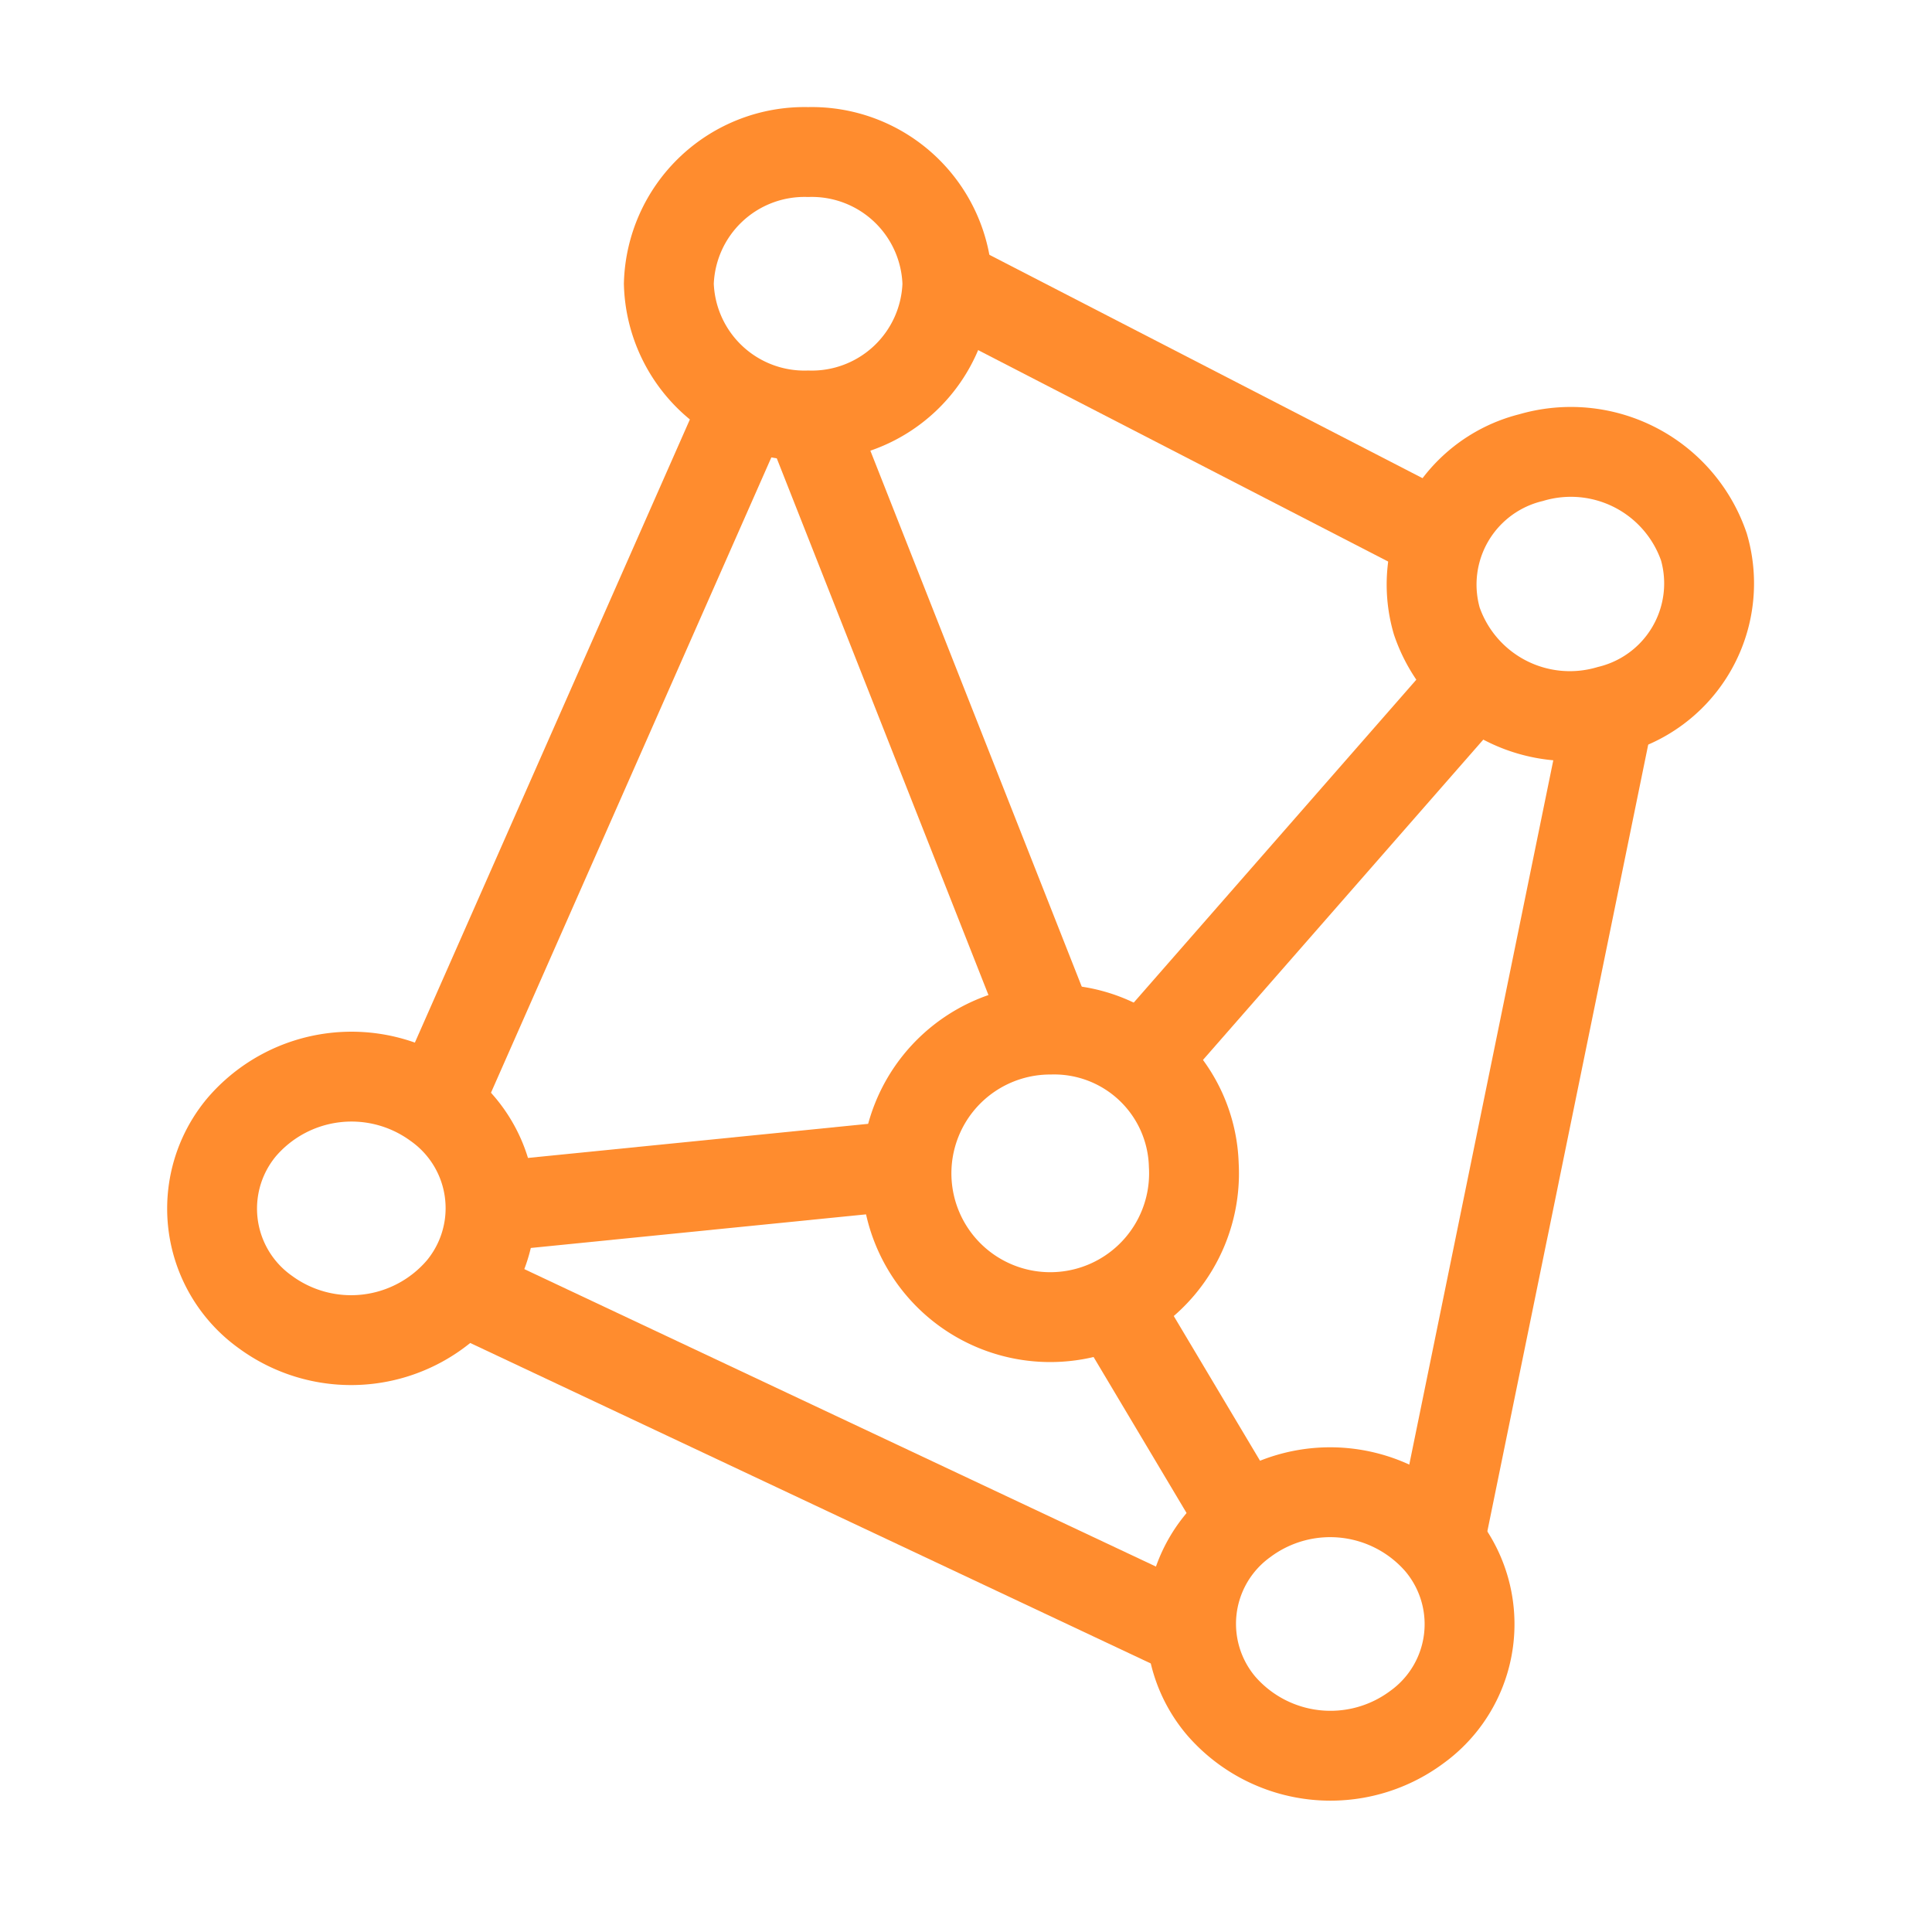 <?xml version="1.0" encoding="UTF-8"?> <svg xmlns="http://www.w3.org/2000/svg" xmlns:xlink="http://www.w3.org/1999/xlink" width="43" height="43" viewBox="0 0 43 43"><defs><clipPath id="clip-path"><rect id="Rectangle_20486" data-name="Rectangle 20486" width="43" height="43" fill="none" stroke="#ff8c2e" stroke-width="1"></rect></clipPath></defs><g id="Group_118992" data-name="Group 118992" clip-path="url(#clip-path)"><path id="Path_128608" data-name="Path 128608" d="M29.777,9.6a3.13,3.13,0,0,0-3.846-1.99,2.91,2.91,0,0,0-2.1,3.636,3.13,3.13,0,0,0,3.844,1.99A2.91,2.91,0,0,0,29.777,9.6Z" transform="translate(8.147 2.575)" fill="none" stroke="#ff8c2e" stroke-miterlimit="10" stroke-width="2"></path><line id="Line_15592" data-name="Line 15592" x1="6.993" y2="7.991" transform="translate(25.852 15.135)" fill="none" stroke="#ff8c2e" stroke-miterlimit="10" stroke-width="2"></line><path id="Path_128609" data-name="Path 128609" d="M24.755,29.943a2.825,2.825,0,0,0,.5-4.119,3.221,3.221,0,0,0-4.355-.47,2.825,2.825,0,0,0-.5,4.119A3.221,3.221,0,0,0,24.755,29.943Z" transform="translate(6.781 8.496)" fill="none" stroke="#ff8c2e" stroke-miterlimit="10" stroke-width="2"></path><line id="Line_15593" data-name="Line 15593" x1="3.169" y1="5.316" transform="translate(24.509 28.534)" fill="none" stroke="#ff8c2e" stroke-miterlimit="10" stroke-width="2"></line><path id="Path_128610" data-name="Path 128610" d="M4.711,23.08a3.222,3.222,0,0,0,4.35-.517,2.826,2.826,0,0,0-.548-4.113,3.22,3.22,0,0,0-4.35.517A2.827,2.827,0,0,0,4.711,23.08Z" transform="translate(1.207 6.13)" fill="none" stroke="#ff8c2e" stroke-miterlimit="10" stroke-width="2"></path><line id="Line_15594" data-name="Line 15594" y1="15.334" x2="6.767" transform="translate(9.72 9.246)" fill="none" stroke="#ff8c2e" stroke-miterlimit="10" stroke-width="2"></line><path id="Path_128611" data-name="Path 128611" d="M14.178,2.518a3.02,3.02,0,0,0-3.1,2.931,3.02,3.02,0,0,0,3.1,2.932,3.02,3.02,0,0,0,3.1-2.932A3.02,3.02,0,0,0,14.178,2.518Z" transform="translate(3.808 0.866)" fill="none" stroke="#ff8c2e" stroke-miterlimit="10" stroke-width="2"></path><line id="Line_15595" data-name="Line 15595" x2="10.966" y2="5.655" transform="translate(21.087 6.315)" fill="none" stroke="#ff8c2e" stroke-miterlimit="10" stroke-width="2"></line><path id="Path_128612" data-name="Path 128612" d="M21.406,20.071a3.2,3.2,0,1,1-3.193-3.018A3.109,3.109,0,0,1,21.406,20.071Z" transform="translate(5.164 5.862)" fill="none" stroke="#ff8c2e" stroke-miterlimit="10" stroke-width="2"></path><line id="Line_15596" data-name="Line 15596" x2="5.391" y2="13.669" transform="translate(17.987 9.246)" fill="none" stroke="#ff8c2e" stroke-miterlimit="10" stroke-width="2"></line><line id="Line_15597" data-name="Line 15597" x2="15.825" y2="7.452" transform="translate(10.268 28.692)" fill="none" stroke="#ff8c2e" stroke-miterlimit="10" stroke-width="2"></line><line id="Line_15598" data-name="Line 15598" x1="3.785" y2="18.51" transform="translate(32.034 15.811)" fill="none" stroke="#ff8c2e" stroke-miterlimit="10" stroke-width="2"></line><line id="Line_15599" data-name="Line 15599" y1="0.929" x2="9.266" transform="translate(10.919 25.931)" fill="none" stroke="#ff8c2e" stroke-miterlimit="10" stroke-width="2"></line></g></svg> 